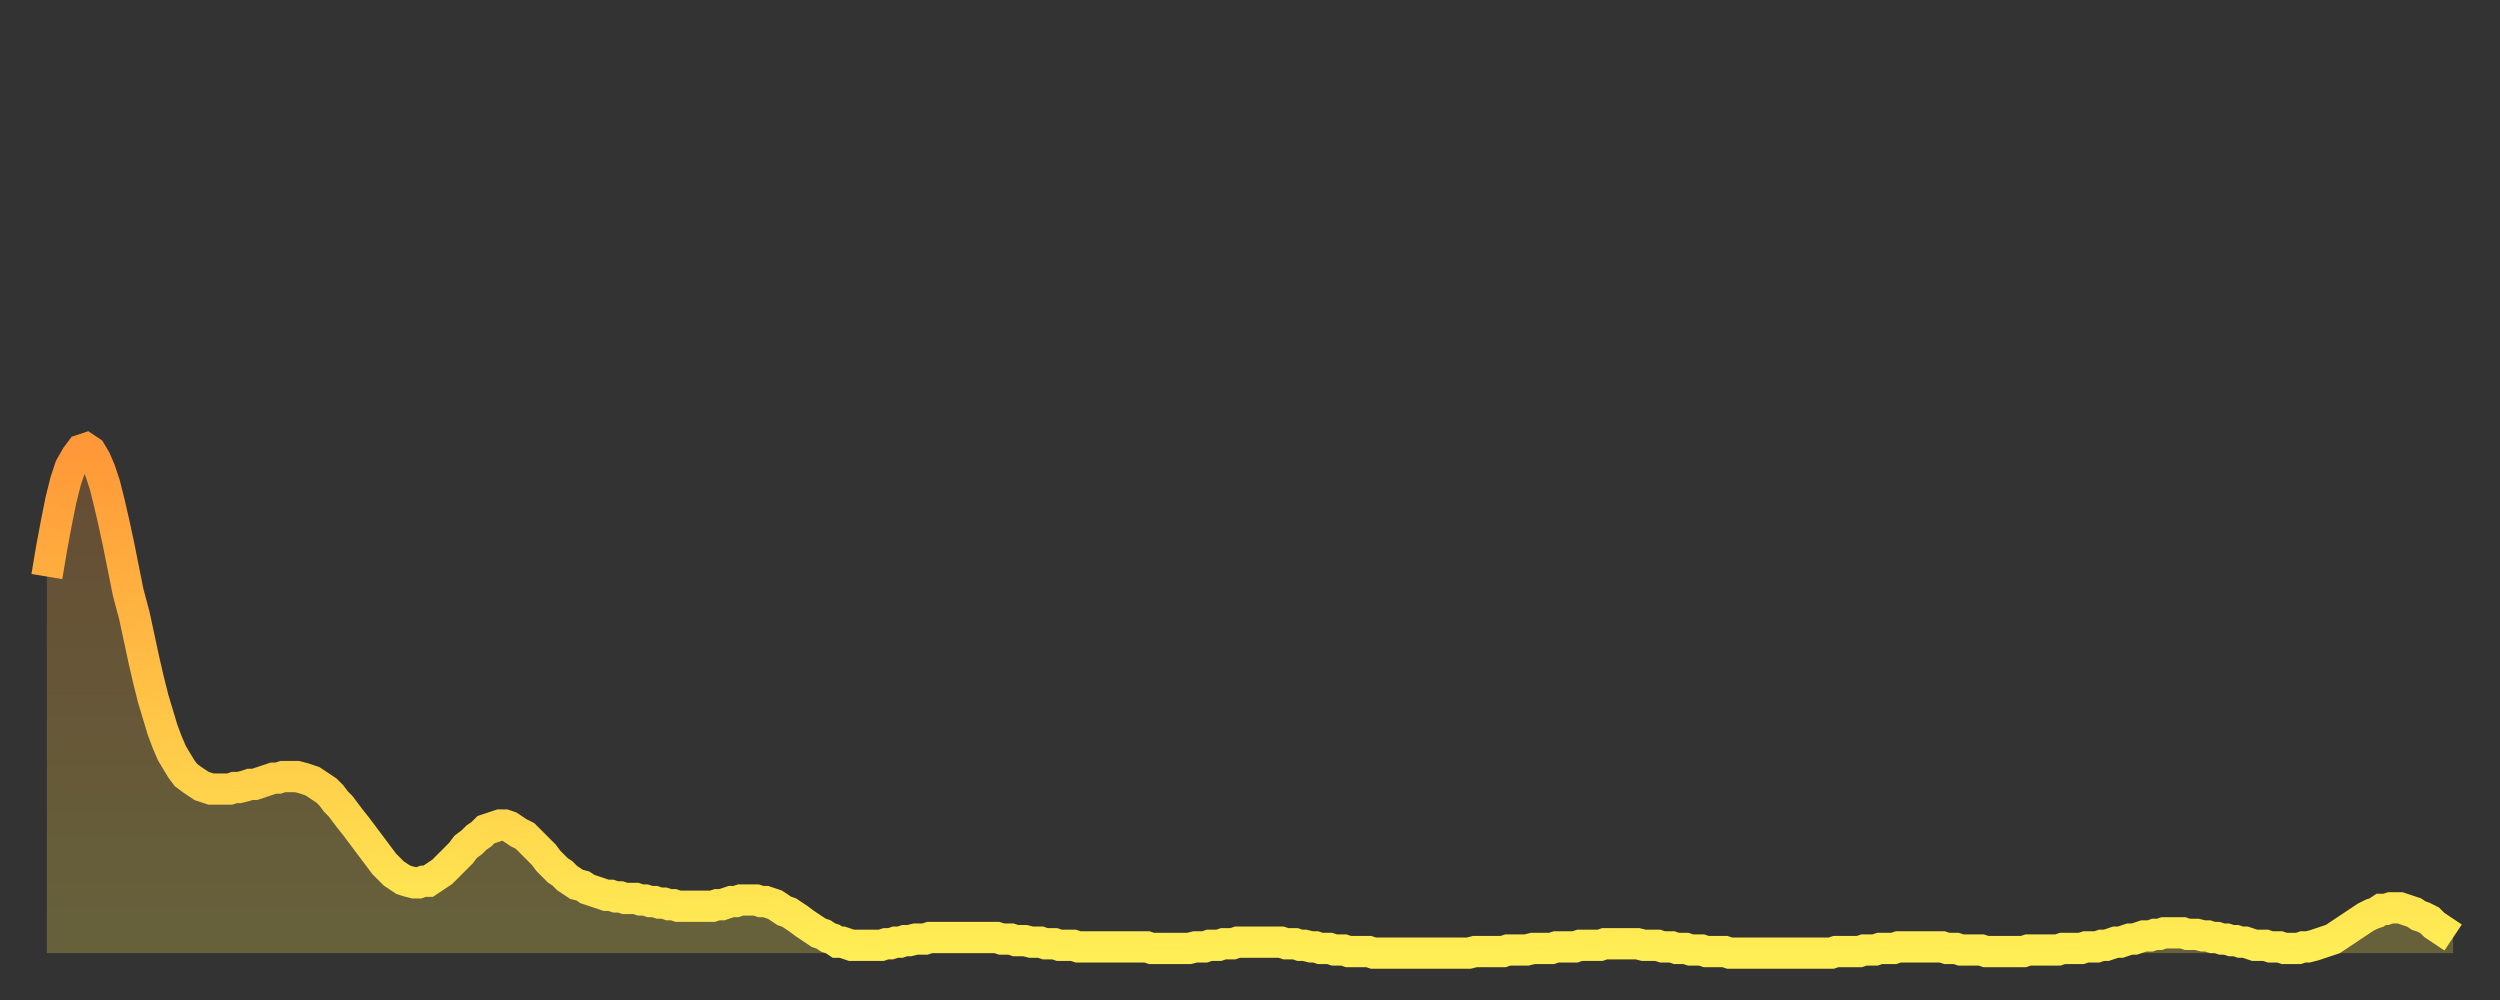 <?xml version="1.0" encoding="utf-8" ?>
<svg baseProfile="full" height="64" version="1.1" width="160" xmlns="http://www.w3.org/2000/svg" xmlns:ev="http://www.w3.org/2001/xml-events" xmlns:xlink="http://www.w3.org/1999/xlink"><rect width="100%" height="100%" fill="#333333" stroke="none"/><defs><linearGradient id="id533830" x1="0" x2="0" y1="0" y2="1"><stop offset="0%" stop-color="#ff9838" /><stop offset="50%" stop-color="#ffc346" /><stop offset="100%" stop-color="#ffee55" /></linearGradient></defs><g transform="translate(3,3)"><g><path d="M 0.0 33.9 0.3 32.1 0.6 30.5 0.9 29.0 1.2 27.8 1.5 26.9 1.9 26.2 2.2 25.8 2.5 25.7 2.8 25.9 3.1 26.4 3.4 27.1 3.7 28.0 4.0 29.2 4.3 30.5 4.6 31.9 4.9 33.4 5.2 34.9 5.6 36.4 5.9 37.8 6.2 39.2 6.5 40.5 6.8 41.7 7.1 42.7 7.4 43.7 7.7 44.5 8.0 45.2 8.3 45.7 8.6 46.2 8.9 46.6 9.3 46.9 9.6 47.1 9.9 47.3 10.2 47.4 10.5 47.5 10.8 47.5 11.1 47.5 11.4 47.5 11.7 47.5 12.0 47.4 12.3 47.4 12.7 47.3 13.0 47.2 13.3 47.2 13.6 47.1 13.9 47.0 14.2 46.9 14.5 46.8 14.8 46.8 15.1 46.7 15.4 46.7 15.7 46.7 16.0 46.7 16.4 46.8 16.7 46.9 17.0 47.0 17.3 47.2 17.6 47.4 17.9 47.6 18.2 47.9 18.5 48.3 18.8 48.6 19.1 49.0 19.4 49.4 19.8 49.9 20.1 50.3 20.4 50.7 20.7 51.1 21.0 51.5 21.3 51.9 21.6 52.3 21.9 52.6 22.2 52.9 22.5 53.1 22.8 53.3 23.1 53.4 23.5 53.5 23.8 53.5 24.1 53.4 24.4 53.4 24.7 53.2 25.0 53.0 25.3 52.8 25.6 52.5 25.9 52.2 26.2 51.9 26.5 51.6 26.8 51.2 27.2 50.9 27.5 50.6 27.8 50.4 28.1 50.1 28.4 50.0 28.7 49.9 29.0 49.8 29.3 49.8 29.6 49.9 29.9 50.1 30.2 50.3 30.6 50.5 30.9 50.8 31.2 51.1 31.5 51.4 31.8 51.7 32.1 52.1 32.4 52.4 32.7 52.7 33.0 52.9 33.3 53.2 33.6 53.4 33.9 53.6 34.3 53.7 34.6 53.9 34.9 54.0 35.2 54.1 35.5 54.2 35.8 54.3 36.1 54.3 36.4 54.4 36.7 54.4 37.0 54.5 37.3 54.5 37.7 54.5 38.0 54.6 38.3 54.6 38.6 54.7 38.9 54.7 39.2 54.8 39.5 54.8 39.8 54.9 40.1 54.9 40.4 55.0 40.7 55.0 41.0 55.0 41.4 55.0 41.7 55.0 42.0 55.0 42.3 55.0 42.6 55.0 42.9 54.9 43.2 54.9 43.5 54.8 43.8 54.7 44.1 54.7 44.4 54.6 44.7 54.6 45.1 54.6 45.4 54.6 45.7 54.7 46.0 54.7 46.3 54.8 46.6 54.9 46.9 55.1 47.2 55.3 47.5 55.4 47.8 55.6 48.1 55.8 48.5 56.1 48.8 56.3 49.1 56.5 49.4 56.7 49.7 56.8 50.0 57.0 50.3 57.1 50.6 57.3 50.9 57.3 51.2 57.4 51.5 57.5 51.8 57.5 52.2 57.5 52.5 57.5 52.8 57.5 53.1 57.5 53.4 57.5 53.7 57.4 54.0 57.4 54.3 57.3 54.6 57.3 54.9 57.2 55.2 57.2 55.6 57.1 55.9 57.1 56.2 57.1 56.5 57.0 56.8 57.0 57.1 57.0 57.4 57.0 57.7 57.0 58.0 57.0 58.3 57.0 58.6 57.0 58.9 57.0 59.3 57.0 59.6 57.0 59.9 57.0 60.2 57.0 60.5 57.0 60.8 57.0 61.1 57.1 61.4 57.1 61.7 57.1 62.0 57.2 62.3 57.2 62.6 57.2 63.0 57.3 63.3 57.3 63.6 57.3 63.9 57.4 64.2 57.4 64.5 57.4 64.8 57.5 65.1 57.5 65.4 57.5 65.7 57.5 66.0 57.6 66.4 57.6 66.7 57.6 67.0 57.6 67.3 57.6 67.6 57.6 67.9 57.6 68.2 57.6 68.5 57.6 68.8 57.6 69.1 57.6 69.4 57.6 69.7 57.6 70.1 57.6 70.4 57.6 70.7 57.7 71.0 57.7 71.3 57.7 71.6 57.7 71.9 57.7 72.2 57.7 72.5 57.7 72.8 57.7 73.1 57.7 73.5 57.6 73.8 57.6 74.1 57.6 74.4 57.5 74.7 57.5 75.0 57.5 75.3 57.4 75.6 57.4 75.9 57.4 76.2 57.3 76.5 57.3 76.8 57.3 77.2 57.3 77.5 57.3 77.8 57.3 78.1 57.3 78.4 57.3 78.7 57.3 79.0 57.3 79.3 57.4 79.6 57.4 79.9 57.4 80.2 57.5 80.5 57.5 80.9 57.6 81.2 57.6 81.5 57.7 81.8 57.7 82.1 57.7 82.4 57.8 82.7 57.8 83.0 57.8 83.3 57.9 83.6 57.9 83.9 57.9 84.3 57.9 84.6 57.9 84.9 58.0 85.2 58.0 85.5 58.0 85.8 58.0 86.1 58.0 86.4 58.0 86.7 58.0 87.0 58.0 87.3 58.0 87.6 58.0 88.0 58.0 88.3 58.0 88.6 58.0 88.9 58.0 89.2 58.0 89.5 58.0 89.8 58.0 90.1 58.0 90.4 58.0 90.7 58.0 91.0 58.0 91.4 57.9 91.7 57.9 92.0 57.9 92.3 57.9 92.6 57.9 92.9 57.9 93.2 57.9 93.5 57.8 93.8 57.8 94.1 57.8 94.4 57.8 94.7 57.8 95.1 57.7 95.4 57.7 95.7 57.7 96.0 57.7 96.3 57.7 96.6 57.6 96.9 57.6 97.2 57.6 97.5 57.6 97.8 57.6 98.1 57.5 98.4 57.5 98.8 57.5 99.1 57.5 99.4 57.5 99.7 57.4 100.0 57.4 100.3 57.4 100.6 57.4 100.9 57.4 101.2 57.4 101.5 57.4 101.8 57.4 102.2 57.5 102.5 57.5 102.8 57.5 103.1 57.5 103.4 57.6 103.7 57.6 104.0 57.6 104.3 57.7 104.6 57.7 104.9 57.7 105.2 57.8 105.5 57.8 105.9 57.8 106.2 57.9 106.5 57.9 106.8 57.9 107.1 57.9 107.4 57.9 107.7 58.0 108.0 58.0 108.3 58.0 108.6 58.0 108.9 58.0 109.3 58.0 109.6 58.0 109.9 58.0 110.2 58.0 110.5 58.0 110.8 58.0 111.1 58.0 111.4 58.0 111.7 58.0 112.0 58.0 112.3 58.0 112.6 58.0 113.0 58.0 113.3 58.0 113.6 58.0 113.9 58.0 114.2 58.0 114.5 57.9 114.8 57.9 115.1 57.9 115.4 57.9 115.7 57.9 116.0 57.9 116.3 57.8 116.7 57.8 117.0 57.8 117.3 57.7 117.6 57.7 117.9 57.7 118.2 57.7 118.5 57.6 118.8 57.6 119.1 57.6 119.4 57.6 119.7 57.6 120.1 57.6 120.4 57.6 120.7 57.6 121.0 57.6 121.3 57.6 121.6 57.7 121.9 57.7 122.2 57.7 122.5 57.8 122.8 57.8 123.1 57.8 123.4 57.8 123.8 57.8 124.1 57.9 124.4 57.9 124.7 57.9 125.0 57.9 125.3 57.9 125.6 57.9 125.9 57.9 126.2 57.9 126.5 57.9 126.8 57.8 127.2 57.8 127.5 57.8 127.8 57.8 128.1 57.8 128.4 57.8 128.7 57.8 129.0 57.7 129.3 57.7 129.6 57.7 129.9 57.7 130.2 57.7 130.5 57.6 130.9 57.6 131.2 57.6 131.5 57.5 131.8 57.5 132.1 57.4 132.4 57.3 132.7 57.3 133.0 57.2 133.3 57.1 133.6 57.1 133.9 57.0 134.2 56.9 134.6 56.9 134.9 56.8 135.2 56.8 135.5 56.7 135.8 56.7 136.1 56.7 136.4 56.7 136.7 56.7 137.0 56.8 137.3 56.8 137.6 56.8 138.0 56.9 138.3 56.9 138.6 57.0 138.9 57.0 139.2 57.1 139.5 57.1 139.8 57.2 140.1 57.2 140.4 57.3 140.7 57.3 141.0 57.4 141.3 57.5 141.7 57.5 142.0 57.5 142.3 57.6 142.6 57.6 142.9 57.6 143.2 57.7 143.5 57.7 143.8 57.7 144.1 57.7 144.4 57.6 144.7 57.6 145.1 57.5 145.4 57.4 145.7 57.3 146.0 57.2 146.3 57.1 146.6 56.9 146.9 56.7 147.2 56.5 147.5 56.3 147.8 56.1 148.1 55.9 148.4 55.7 148.8 55.5 149.1 55.4 149.4 55.2 149.7 55.2 150.0 55.1 150.3 55.1 150.6 55.1 150.9 55.2 151.2 55.3 151.5 55.4 151.8 55.6 152.1 55.7 152.5 55.9 152.8 56.2 153.1 56.4 153.4 56.6 153.7 56.8 154.0 57.0" fill="none" id="graph-curve" opacity="1" stroke="url(#id533830)" stroke-width="2" /><path d="M 0 58 L 0.0 33.9 0.3 32.1 0.6 30.5 0.9 29.0 1.2 27.8 1.5 26.9 1.9 26.2 2.2 25.8 2.5 25.7 2.8 25.9 3.1 26.4 3.4 27.1 3.7 28.0 4.0 29.2 4.3 30.5 4.6 31.9 4.9 33.4 5.2 34.9 5.6 36.4 5.9 37.8 6.2 39.2 6.5 40.5 6.8 41.7 7.1 42.7 7.4 43.7 7.7 44.5 8.0 45.2 8.3 45.7 8.6 46.2 8.9 46.6 9.3 46.9 9.6 47.1 9.9 47.3 10.2 47.4 10.5 47.5 10.8 47.5 11.1 47.5 11.4 47.5 11.7 47.5 12.0 47.4 12.3 47.4 12.7 47.3 13.0 47.2 13.3 47.2 13.6 47.1 13.9 47.0 14.2 46.9 14.5 46.8 14.8 46.8 15.1 46.7 15.4 46.7 15.7 46.7 16.0 46.7 16.4 46.8 16.7 46.9 17.0 47.0 17.3 47.2 17.6 47.4 17.9 47.6 18.2 47.9 18.5 48.3 18.8 48.6 19.1 49.0 19.4 49.4 19.8 49.9 20.1 50.3 20.4 50.7 20.7 51.1 21.0 51.5 21.3 51.9 21.6 52.3 21.9 52.6 22.2 52.9 22.5 53.1 22.8 53.3 23.1 53.4 23.5 53.5 23.8 53.5 24.1 53.4 24.4 53.4 24.7 53.2 25.0 53.0 25.3 52.8 25.6 52.5 25.9 52.2 26.2 51.9 26.5 51.6 26.8 51.2 27.2 50.9 27.5 50.6 27.8 50.4 28.1 50.1 28.4 50.0 28.7 49.9 29.0 49.8 29.3 49.8 29.6 49.9 29.9 50.1 30.2 50.3 30.6 50.5 30.9 50.8 31.2 51.1 31.5 51.4 31.8 51.7 32.1 52.1 32.4 52.4 32.7 52.7 33.0 52.9 33.3 53.2 33.6 53.4 33.9 53.6 34.3 53.7 34.6 53.9 34.9 54.0 35.2 54.1 35.5 54.2 35.8 54.3 36.1 54.3 36.4 54.4 36.7 54.4 37.0 54.5 37.3 54.5 37.7 54.5 38.0 54.6 38.3 54.6 38.6 54.7 38.9 54.7 39.2 54.8 39.5 54.8 39.8 54.9 40.1 54.9 40.4 55.0 40.7 55.0 41.0 55.0 41.4 55.0 41.7 55.0 42.0 55.0 42.3 55.0 42.6 55.0 42.9 54.9 43.2 54.9 43.5 54.8 43.8 54.7 44.1 54.7 44.4 54.6 44.7 54.6 45.1 54.6 45.4 54.6 45.7 54.7 46.0 54.7 46.3 54.8 46.6 54.9 46.9 55.1 47.2 55.3 47.5 55.4 47.8 55.6 48.1 55.8 48.5 56.1 48.8 56.3 49.1 56.5 49.4 56.7 49.7 56.8 50.0 57.0 50.3 57.1 50.6 57.3 50.9 57.3 51.2 57.4 51.5 57.5 51.8 57.5 52.2 57.5 52.5 57.5 52.8 57.5 53.1 57.5 53.4 57.5 53.7 57.4 54.0 57.4 54.3 57.3 54.6 57.3 54.9 57.2 55.2 57.2 55.6 57.1 55.9 57.1 56.2 57.1 56.5 57.0 56.8 57.0 57.1 57.0 57.4 57.0 57.7 57.0 58.0 57.0 58.3 57.0 58.6 57.0 58.9 57.0 59.3 57.0 59.6 57.0 59.9 57.0 60.2 57.0 60.5 57.0 60.8 57.0 61.1 57.1 61.4 57.1 61.7 57.1 62.0 57.2 62.3 57.2 62.6 57.2 63.0 57.3 63.3 57.3 63.6 57.3 63.9 57.4 64.2 57.4 64.5 57.4 64.8 57.5 65.1 57.5 65.4 57.5 65.7 57.5 66.0 57.6 66.4 57.6 66.7 57.6 67.0 57.6 67.3 57.6 67.6 57.6 67.9 57.6 68.2 57.6 68.5 57.6 68.8 57.6 69.1 57.6 69.4 57.6 69.7 57.6 70.1 57.6 70.4 57.6 70.7 57.7 71.0 57.7 71.3 57.7 71.6 57.7 71.9 57.7 72.2 57.7 72.5 57.7 72.8 57.7 73.1 57.7 73.5 57.6 73.8 57.6 74.1 57.6 74.4 57.5 74.7 57.5 75.0 57.5 75.3 57.4 75.6 57.4 75.9 57.4 76.2 57.3 76.5 57.3 76.8 57.3 77.2 57.3 77.5 57.3 77.8 57.3 78.1 57.3 78.4 57.3 78.7 57.3 79.0 57.3 79.3 57.4 79.6 57.4 79.9 57.4 80.2 57.5 80.5 57.5 80.9 57.6 81.2 57.6 81.5 57.7 81.8 57.7 82.1 57.7 82.4 57.8 82.7 57.8 83.0 57.8 83.3 57.9 83.6 57.9 83.9 57.9 84.3 57.9 84.6 57.9 84.9 58.0 85.2 58.0 85.5 58.0 85.8 58.0 86.1 58.0 86.4 58.0 86.7 58.0 87.0 58.0 87.3 58.0 87.6 58.0 88.0 58.0 88.3 58.0 88.6 58.0 88.9 58.0 89.2 58.0 89.5 58.0 89.8 58.0 90.1 58.0 90.4 58.0 90.7 58.0 91.0 58.0 91.4 57.9 91.7 57.9 92.0 57.9 92.3 57.9 92.6 57.9 92.9 57.9 93.2 57.9 93.5 57.8 93.8 57.8 94.1 57.8 94.4 57.8 94.7 57.8 95.1 57.7 95.4 57.7 95.7 57.7 96.0 57.7 96.3 57.7 96.6 57.6 96.9 57.6 97.2 57.6 97.5 57.6 97.8 57.6 98.1 57.5 98.4 57.5 98.8 57.5 99.1 57.5 99.4 57.5 99.7 57.4 100.0 57.4 100.3 57.4 100.6 57.4 100.9 57.4 101.2 57.4 101.5 57.4 101.8 57.4 102.2 57.5 102.5 57.5 102.8 57.5 103.1 57.5 103.4 57.6 103.7 57.6 104.0 57.6 104.3 57.7 104.6 57.7 104.9 57.7 105.2 57.8 105.5 57.8 105.9 57.8 106.2 57.9 106.5 57.9 106.8 57.9 107.1 57.9 107.4 57.9 107.7 58.0 108.0 58.0 108.3 58.0 108.6 58.0 108.9 58.0 109.3 58.0 109.6 58.0 109.9 58.0 110.2 58.0 110.5 58.0 110.8 58.0 111.1 58.0 111.4 58.0 111.7 58.0 112.0 58.0 112.3 58.0 112.6 58.0 113.0 58.0 113.3 58.0 113.6 58.0 113.9 58.0 114.2 58.0 114.5 57.9 114.8 57.9 115.1 57.9 115.4 57.9 115.7 57.9 116.0 57.9 116.3 57.8 116.7 57.8 117.0 57.8 117.3 57.7 117.6 57.7 117.9 57.7 118.2 57.7 118.5 57.6 118.8 57.6 119.1 57.6 119.4 57.6 119.7 57.6 120.1 57.6 120.4 57.6 120.7 57.6 121.0 57.6 121.3 57.6 121.6 57.7 121.9 57.7 122.2 57.7 122.5 57.8 122.8 57.8 123.1 57.8 123.4 57.8 123.8 57.8 124.1 57.9 124.4 57.9 124.7 57.9 125.0 57.9 125.3 57.9 125.6 57.9 125.9 57.9 126.2 57.9 126.5 57.9 126.8 57.8 127.2 57.8 127.5 57.8 127.8 57.8 128.1 57.8 128.4 57.8 128.7 57.8 129.0 57.7 129.3 57.7 129.6 57.7 129.9 57.7 130.2 57.7 130.5 57.6 130.9 57.6 131.2 57.6 131.5 57.5 131.8 57.5 132.1 57.4 132.4 57.3 132.7 57.3 133.0 57.2 133.3 57.1 133.6 57.1 133.9 57.0 134.2 56.9 134.6 56.9 134.9 56.8 135.2 56.8 135.5 56.7 135.8 56.7 136.1 56.7 136.4 56.7 136.7 56.7 137.0 56.8 137.3 56.8 137.6 56.8 138.0 56.9 138.3 56.9 138.6 57.0 138.9 57.0 139.2 57.1 139.5 57.1 139.8 57.2 140.1 57.2 140.4 57.3 140.7 57.3 141.0 57.4 141.3 57.5 141.7 57.5 142.0 57.5 142.3 57.6 142.6 57.6 142.9 57.6 143.2 57.7 143.5 57.7 143.8 57.7 144.1 57.7 144.4 57.6 144.7 57.6 145.1 57.5 145.4 57.4 145.7 57.3 146.0 57.2 146.3 57.1 146.6 56.9 146.9 56.7 147.2 56.5 147.5 56.3 147.8 56.1 148.1 55.9 148.4 55.7 148.8 55.5 149.1 55.4 149.4 55.2 149.7 55.2 150.0 55.1 150.3 55.1 150.6 55.1 150.9 55.2 151.2 55.3 151.5 55.4 151.8 55.6 152.1 55.7 152.5 55.9 152.8 56.2 153.1 56.4 153.4 56.6 153.7 56.8 154.0 57.0 154 58" fill="url(#id533830)" fill-opacity=".25" id="graph-shadow" /></g></g></svg>